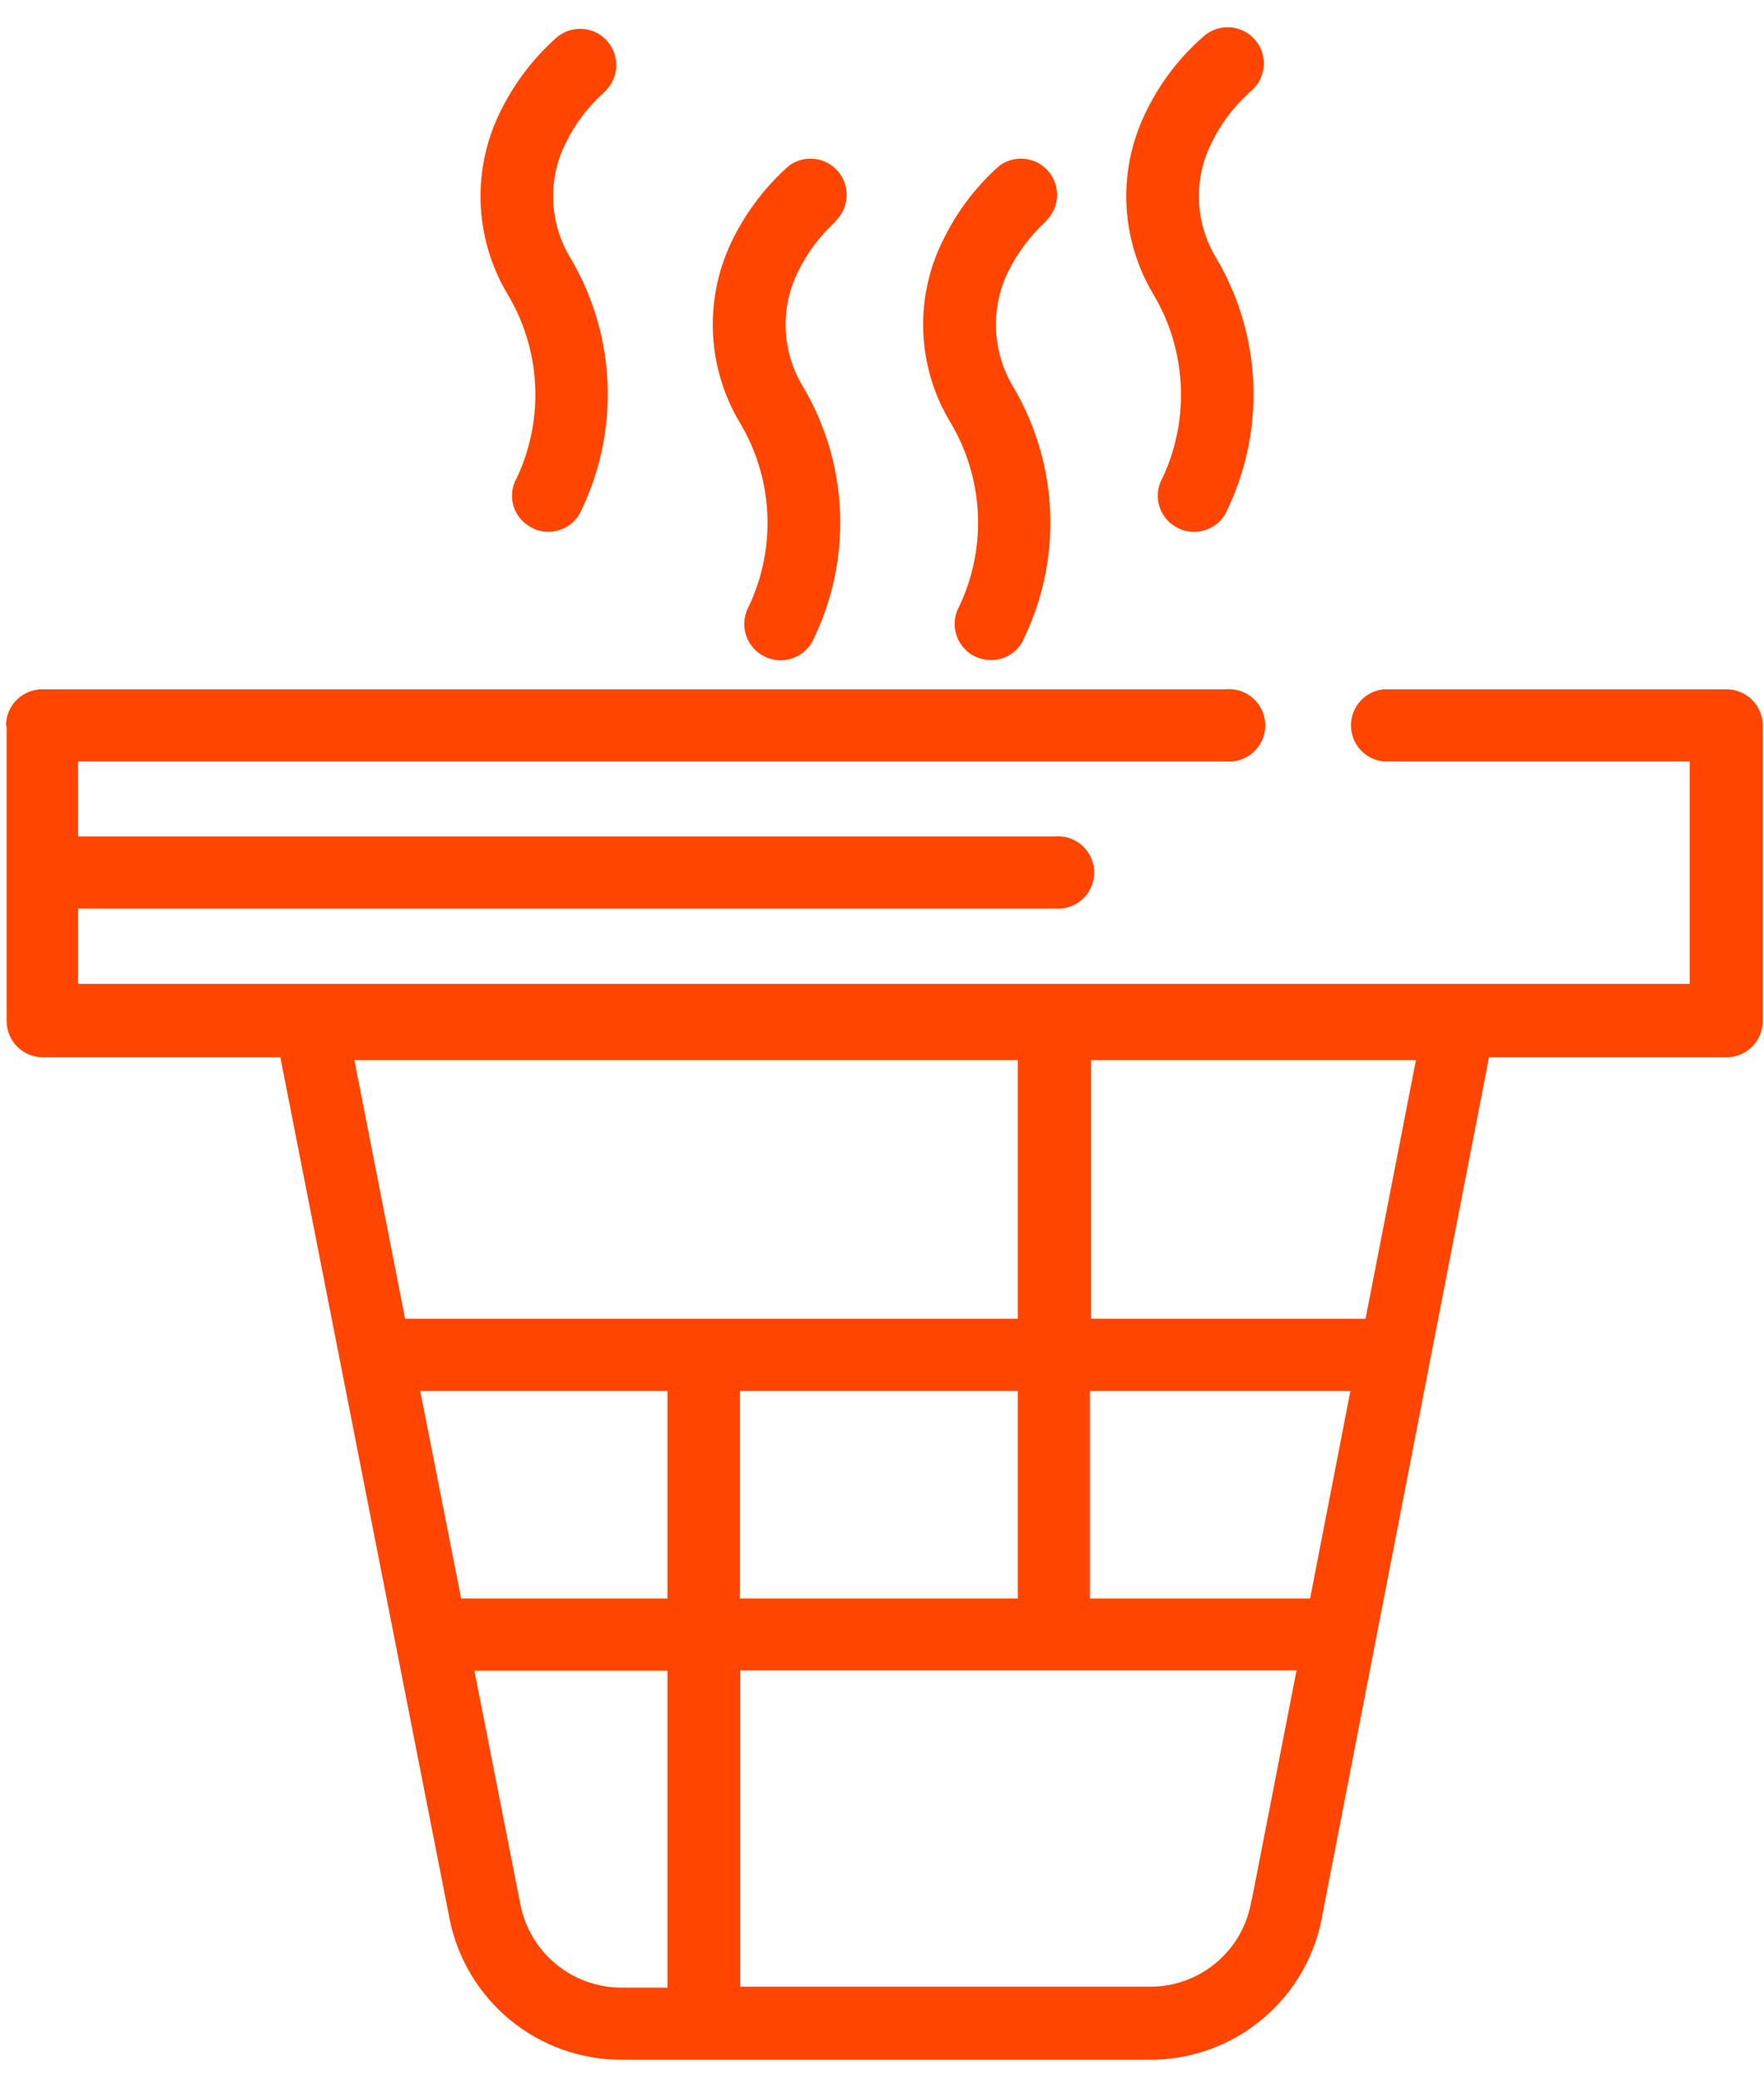 <svg width="56" height="66" viewBox="0 0 56 66" fill="none" xmlns="http://www.w3.org/2000/svg">
<path d="M39.73 60.31C39.61 61.079 39.218 61.78 38.626 62.285C38.033 62.789 37.279 63.065 36.5 63.06H23.5V53.02H41.16L39.74 60.3L39.73 60.31ZM16.52 60.45L15.06 53.03H21.19V63.09H19.72C18.964 63.088 18.231 62.824 17.648 62.342C17.064 61.861 16.666 61.192 16.52 60.45ZM32.31 41.86H12.86L11.25 33.65H32.31V41.86ZM13.31 44.15H21.19V50.74H14.64L13.34 44.15H13.31ZM23.49 50.74V44.15H32.31V50.74H23.49ZM41.6 50.74H34.6V44.15H42.87L41.59 50.74H41.6ZM43.32 41.86H34.64V33.65H44.95L43.35 41.86H43.32ZM0.21 23.06V32.41C0.21 32.715 0.331 33.008 0.547 33.223C0.763 33.439 1.055 33.56 1.36 33.56H8.9L14.27 60.9C14.52 62.162 15.2 63.298 16.193 64.115C17.187 64.932 18.434 65.379 19.72 65.38H36.5C37.819 65.385 39.096 64.92 40.102 64.067C41.109 63.215 41.778 62.032 41.99 60.73L47.27 33.56H54.81C55.115 33.56 55.408 33.439 55.623 33.223C55.839 33.008 55.96 32.715 55.96 32.41V23.02C55.957 22.717 55.835 22.427 55.62 22.213C55.404 22 55.113 21.88 54.81 21.88H43.93C43.645 21.907 43.38 22.039 43.187 22.251C42.994 22.462 42.887 22.739 42.887 23.025C42.887 23.311 42.994 23.588 43.187 23.799C43.38 24.011 43.645 24.143 43.93 24.17H53.64V31.23H2.48V28.84H33.48C33.639 28.855 33.8 28.836 33.952 28.786C34.104 28.735 34.243 28.653 34.362 28.545C34.48 28.437 34.575 28.306 34.639 28.16C34.704 28.013 34.737 27.855 34.737 27.695C34.737 27.535 34.704 27.377 34.639 27.23C34.575 27.084 34.48 26.953 34.362 26.845C34.243 26.737 34.104 26.655 33.952 26.604C33.8 26.554 33.639 26.535 33.48 26.55H2.48V24.17H38.91C39.069 24.185 39.23 24.166 39.382 24.116C39.534 24.065 39.673 23.983 39.791 23.875C39.91 23.767 40.005 23.636 40.069 23.49C40.134 23.343 40.167 23.185 40.167 23.025C40.167 22.865 40.134 22.707 40.069 22.56C40.005 22.414 39.91 22.283 39.791 22.175C39.673 22.067 39.534 21.985 39.382 21.934C39.23 21.884 39.069 21.865 38.91 21.88H1.34C1.037 21.88 0.746 22 0.53 22.213C0.315 22.427 0.193 22.717 0.19 23.02L0.21 23.06Z" fill="#FF4500"/>
<path d="M26.52 7.02C26.731 6.82 26.859 6.546 26.876 6.256C26.894 5.965 26.801 5.679 26.616 5.454C26.43 5.229 26.166 5.083 25.878 5.046C25.589 5.008 25.297 5.081 25.06 5.25C24.334 5.888 23.737 6.658 23.3 7.52C22.832 8.43 22.602 9.443 22.63 10.466C22.658 11.488 22.943 12.487 23.46 13.37C23.993 14.244 24.301 15.237 24.357 16.26C24.413 17.282 24.215 18.303 23.78 19.23C23.628 19.495 23.587 19.81 23.666 20.106C23.746 20.401 23.94 20.653 24.205 20.805C24.47 20.958 24.785 20.998 25.08 20.919C25.376 20.839 25.628 20.645 25.78 20.38C26.414 19.112 26.72 17.705 26.669 16.288C26.619 14.871 26.213 13.489 25.49 12.27C25.158 11.722 24.969 11.099 24.943 10.459C24.917 9.819 25.054 9.183 25.34 8.61C25.636 8.009 26.043 7.47 26.54 7.02H26.52Z" fill="#FF4500"/>
<path d="M33.2 7.02C33.411 6.82 33.539 6.546 33.556 6.256C33.574 5.965 33.481 5.679 33.296 5.454C33.11 5.229 32.847 5.083 32.558 5.046C32.269 5.008 31.977 5.081 31.74 5.25C31.016 5.887 30.421 6.657 29.99 7.52C29.515 8.428 29.28 9.442 29.308 10.466C29.336 11.49 29.626 12.49 30.15 13.37C30.68 14.245 30.987 15.239 31.041 16.261C31.095 17.284 30.895 18.303 30.46 19.23C30.308 19.494 30.266 19.808 30.345 20.102C30.424 20.396 30.616 20.647 30.88 20.8C31.054 20.898 31.25 20.949 31.45 20.95C31.653 20.954 31.852 20.904 32.029 20.803C32.205 20.703 32.35 20.557 32.45 20.38C33.084 19.112 33.39 17.705 33.34 16.288C33.289 14.871 32.883 13.489 32.16 12.27C31.832 11.721 31.647 11.098 31.62 10.459C31.594 9.82 31.728 9.184 32.01 8.61C32.31 8.011 32.716 7.473 33.21 7.02H33.2Z" fill="#FF4500"/>
<path d="M39.64 2.95C39.768 2.858 39.877 2.741 39.958 2.606C40.039 2.471 40.091 2.32 40.112 2.164C40.132 2.007 40.12 1.848 40.077 1.697C40.033 1.545 39.959 1.404 39.859 1.283C39.758 1.161 39.634 1.061 39.493 0.989C39.353 0.918 39.199 0.876 39.042 0.866C38.884 0.857 38.726 0.88 38.578 0.934C38.43 0.988 38.294 1.072 38.18 1.18C37.456 1.817 36.862 2.588 36.43 3.45C35.961 4.359 35.729 5.373 35.757 6.396C35.785 7.419 36.072 8.418 36.59 9.3C37.121 10.175 37.427 11.168 37.483 12.19C37.539 13.212 37.342 14.232 36.91 15.16C36.834 15.289 36.785 15.432 36.765 15.581C36.745 15.729 36.754 15.88 36.792 16.025C36.83 16.17 36.896 16.306 36.987 16.425C37.077 16.544 37.191 16.645 37.32 16.72C37.495 16.826 37.695 16.882 37.9 16.88C38.102 16.882 38.302 16.831 38.477 16.73C38.653 16.63 38.799 16.485 38.9 16.31C39.534 15.04 39.84 13.632 39.789 12.213C39.739 10.795 39.333 9.411 38.61 8.19C38.278 7.644 38.09 7.023 38.063 6.384C38.037 5.746 38.173 5.111 38.46 4.54C38.751 3.939 39.155 3.399 39.65 2.95H39.64Z" fill="#FF4500"/>
<path d="M19.15 2.95C19.384 2.755 19.532 2.475 19.56 2.171C19.588 1.867 19.495 1.565 19.3 1.33C19.105 1.095 18.825 0.948 18.521 0.92C18.217 0.891 17.915 0.985 17.68 1.18C16.959 1.82 16.365 2.59 15.93 3.45C15.461 4.359 15.229 5.373 15.257 6.396C15.285 7.419 15.572 8.418 16.09 9.3C16.623 10.174 16.931 11.167 16.987 12.19C17.043 13.212 16.845 14.233 16.41 15.16C16.334 15.29 16.284 15.433 16.264 15.582C16.243 15.731 16.253 15.883 16.292 16.028C16.331 16.174 16.399 16.31 16.491 16.428C16.583 16.547 16.699 16.646 16.83 16.72C17.001 16.826 17.198 16.881 17.4 16.88C17.602 16.882 17.802 16.831 17.977 16.73C18.153 16.63 18.299 16.485 18.4 16.31C19.034 15.04 19.34 13.632 19.289 12.213C19.239 10.795 18.833 9.411 18.11 8.19C17.778 7.644 17.59 7.023 17.563 6.384C17.537 5.746 17.673 5.111 17.96 4.54C18.253 3.937 18.66 3.397 19.16 2.95H19.15Z" fill="#FF4500"/>
</svg>
